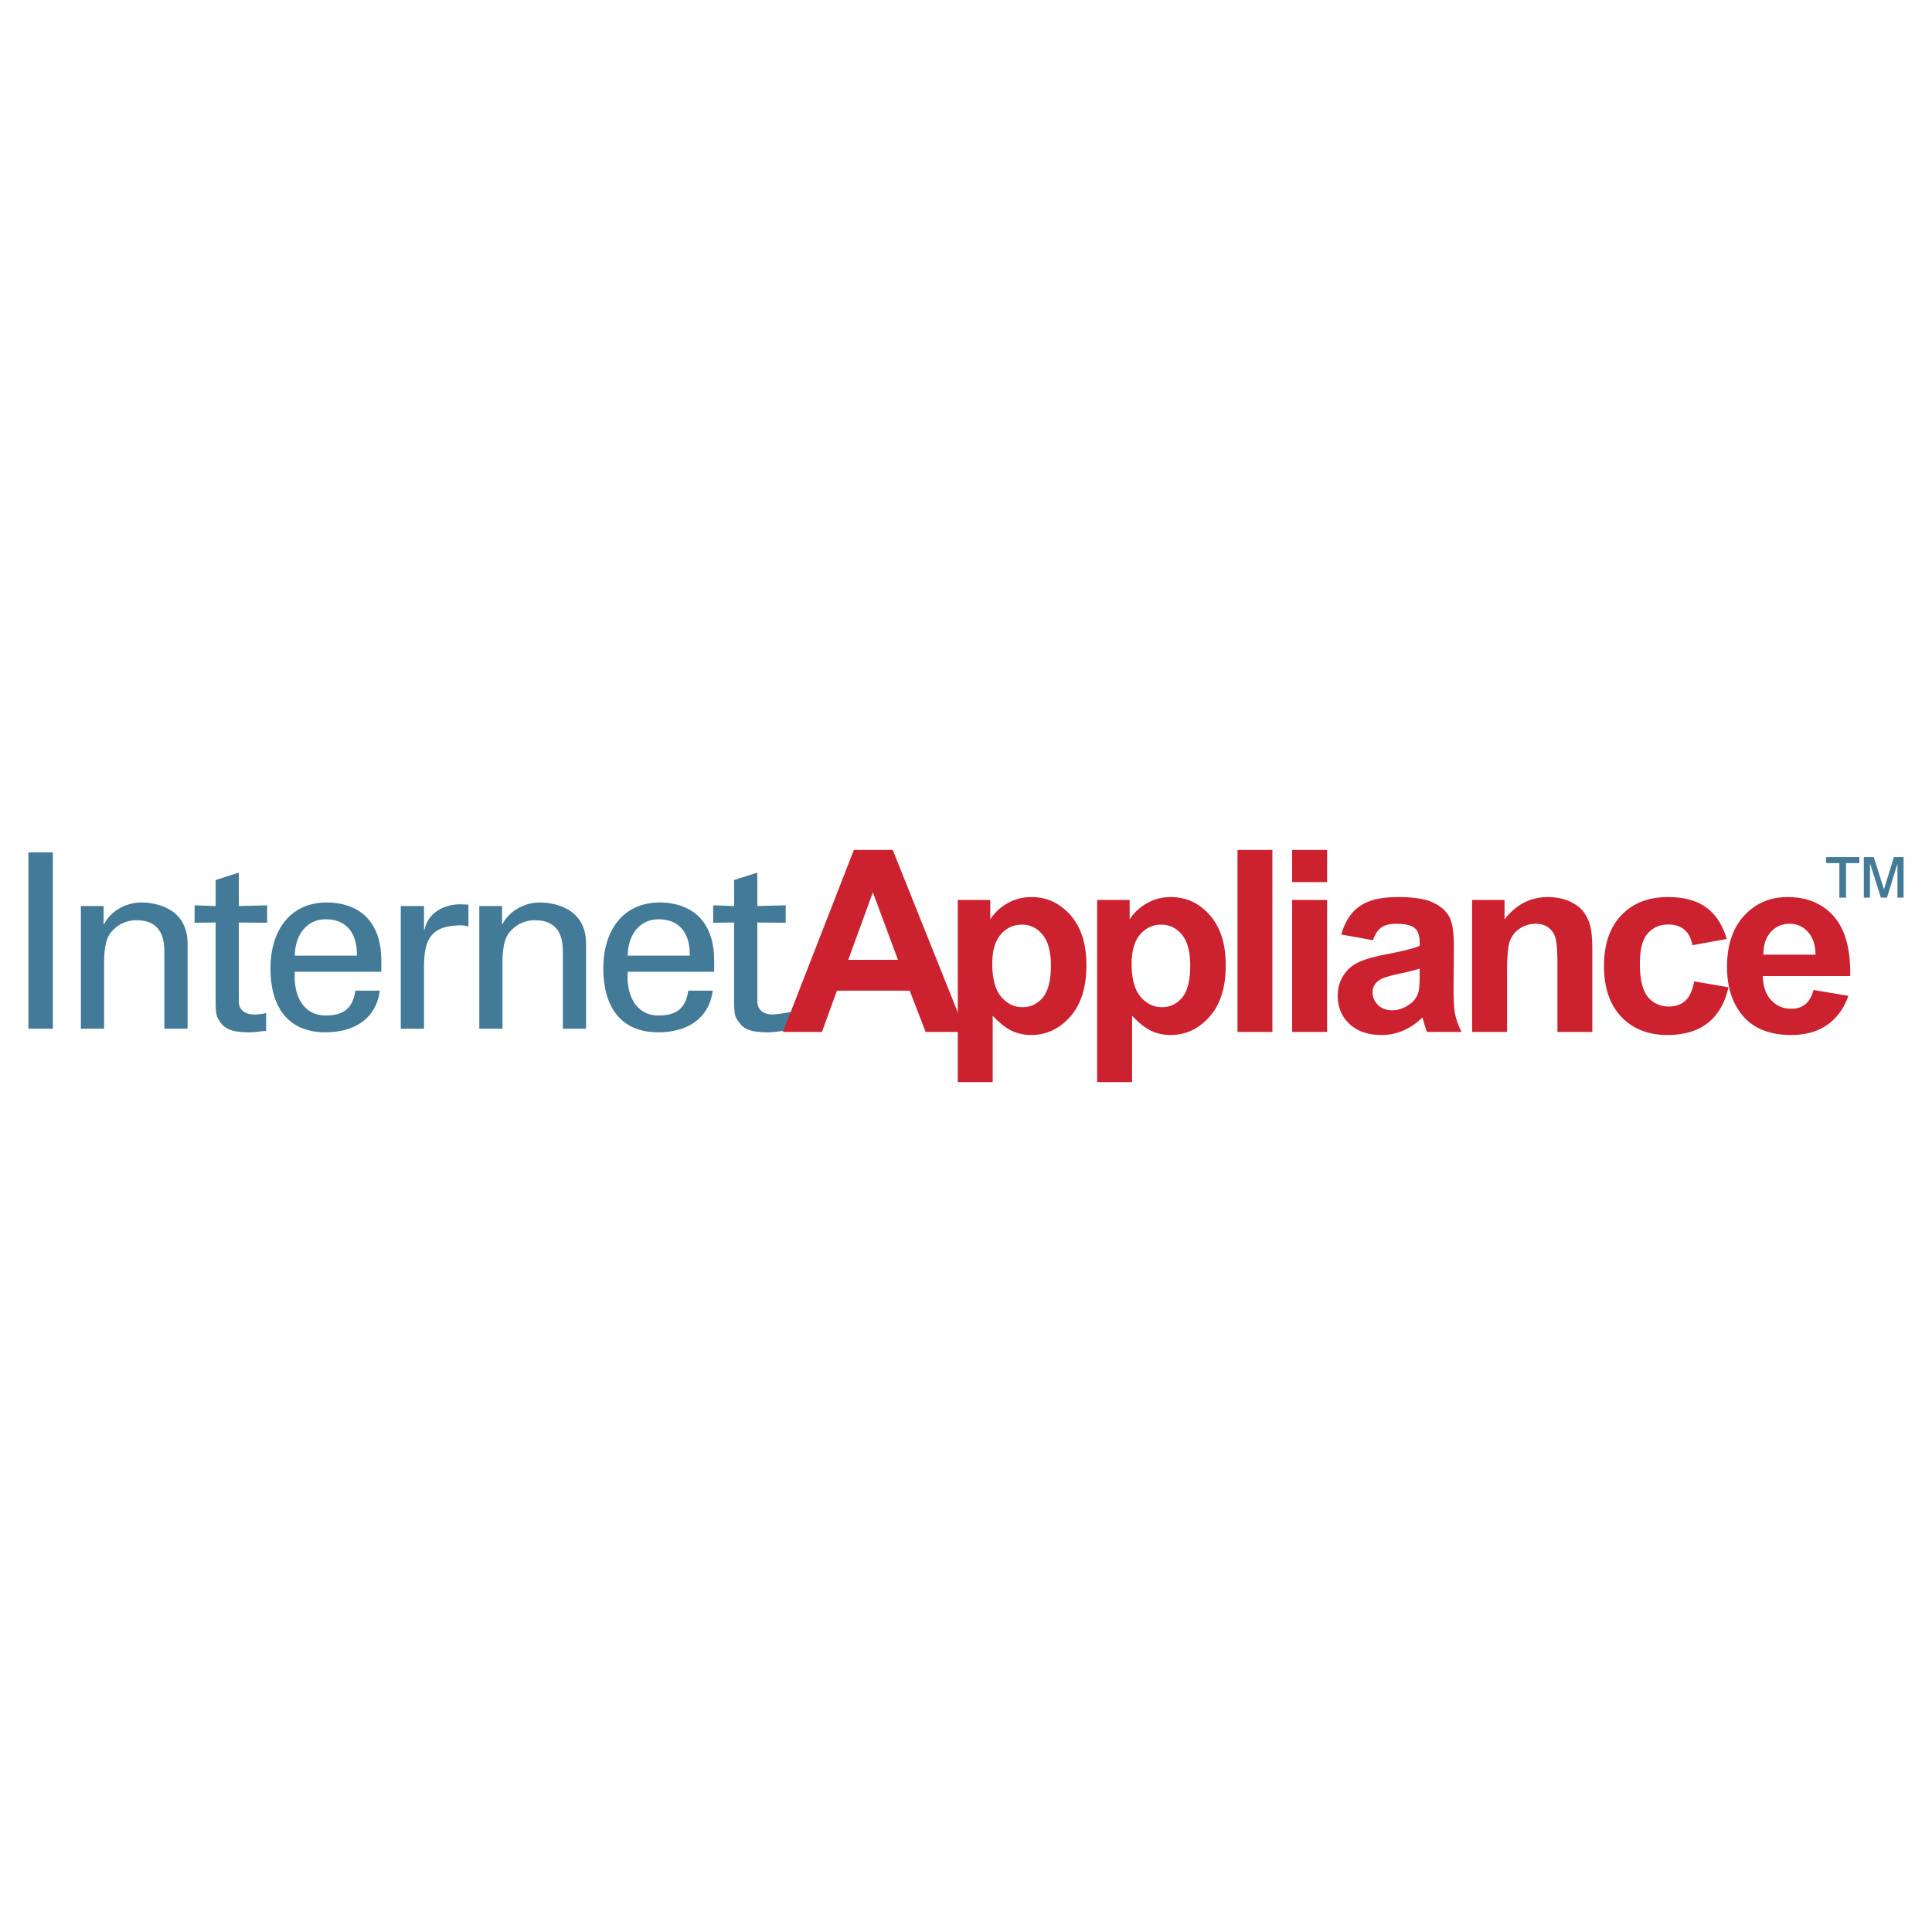 <svg xmlns="http://www.w3.org/2000/svg" width="2500" height="2500" viewBox="0 0 192.756 192.756"><g fill-rule="evenodd" clip-rule="evenodd"><path fill="#fff" d="M0 0h192.756v192.756H0V0z"/><path d="M183.514 89.556v-3.441H182.2v-.605h3.307v.605h-1.324v3.441h-.669zm2.439 0V85.51h.992l1.021 3.235.984-3.235h.971v4.046h-.611v-3.388l-1.043 3.388h-.611l-1.088-3.441v3.441h-.615zM2.834 102.635h2.44V85.044h-2.44v17.591zM10.333 90.395H8.069v12.24h2.318v-6.656c0-2.386.629-2.93.971-3.265.978-.971 2.244-.903 2.244-.903 1.948 0 2.795 1.096 2.795 3.119v7.706h2.318v-8.462c0-3.919-3.776-4.136-4.626-4.136-1.22 0-2.926.626-3.701 2.165h-.054v-1.808h-.001zM19.416 90.324v1.736l2.098-.021v7.767c0 1.633.121 1.678.53 2.266.391.543.999.725 1.369.807.558.092.999.117 1.557.117.533 0 1.049-.117 1.583-.148v-1.775c-.366.104-.854.145-1.212.145-.832 0-1.515-.418-1.515-1.287v-7.89l2.827.021v-1.736l-2.827.071v-3.339l-2.312.74v2.599l-2.098-.073zM38.044 96.953v-1.146c0-3.392-1.731-5.7-5.387-5.771-3.873 0-5.675 2.993-5.675 6.584 0 3.596 1.558 6.373 5.483 6.373 2.919 0 5.063-1.383 5.43-4.156h-2.436c-.271 1.773-1.167 2.479-2.973 2.479-2.362 0-3.24-2.217-3.069-4.363h8.627zm-8.627-1.608c0-1.999 1.149-3.63 3.069-3.63 2.244 0 3.165 1.583 3.122 3.63h-6.191zM42.301 96.561c0-2.581.508-4.145 3.434-4.238.316 0 .684 0 1 .114v-2.183c-.27 0-.509-.032-.807-.032-1.682 0-3.235.86-3.577 2.539h-.049v-2.365h-2.315v12.24h2.315v-6.075h-.001zM50.092 90.395H47.82v12.24h2.314v-6.656c0-2.386.637-2.93.982-3.265.975-.971 2.237-.903 2.237-.903 1.953 0 2.805 1.096 2.805 3.119v7.706h2.315v-8.462c0-3.919-3.777-4.136-4.634-4.136-1.213 0-2.919.626-3.706 2.165h-.042v-1.808h.001zM71.253 96.953v-1.146c0-3.392-1.729-5.7-5.381-5.771-3.875 0-5.682 2.993-5.682 6.584 0 3.596 1.561 6.373 5.486 6.373 2.923 0 5.064-1.383 5.434-4.156h-2.439c-.267 1.773-1.167 2.479-2.974 2.479-2.365 0-3.238-2.217-3.068-4.363h8.624zm-8.624-1.608c0-1.999 1.146-3.63 3.068-3.63 2.244 0 3.169 1.583 3.119 3.63h-6.187zM71.153 90.324v1.736l2.091-.021v7.767c0 1.633.125 1.678.541 2.266.387.543.995.725 1.362.807.559.092.999.117 1.557.117.54 0 1.053-.117 1.583-.148l.789-1.926c-.363.1-1.636.295-2.005.295-.829 0-1.511-.418-1.511-1.287v-7.89l2.831.021v-1.736l-2.831.071v-3.339l-2.315.74v2.599l-2.092-.072z" fill="#427a98"/><path d="M96.338 102.955h-3.989l-1.585-4.117h-7.261l-1.497 4.117h-3.891l7.077-18.16h3.875l7.271 18.16zm-6.749-7.194l-2.503-6.731-2.457 6.731h4.96z" fill="#cc212f"/><path d="M95.557 89.791h3.242v1.938a4.781 4.781 0 0 1 1.711-1.604c.715-.419 1.516-.625 2.393-.625 1.527 0 2.82.594 3.891 1.796 1.064 1.201 1.598 2.858 1.598 5.009 0 2.191-.537 3.906-1.611 5.125-1.074 1.215-2.375 1.832-3.904 1.832a4.527 4.527 0 0 1-1.984-.441c-.58-.293-1.205-.787-1.852-1.484v6.625h-3.482V89.791h-.002zm3.441 6.361c0 1.479.289 2.574.879 3.285.586.697 1.305 1.049 2.145 1.049.814 0 1.482-.322 2.02-.963.533-.654.807-1.721.807-3.2 0-1.376-.281-2.4-.836-3.072-.547-.662-1.236-.999-2.051-.999-.854 0-1.559.327-2.119.985-.564.654-.845 1.628-.845 2.915zM109.457 89.791h3.25v1.938a4.739 4.739 0 0 1 1.713-1.604c.715-.419 1.512-.625 2.387-.625 1.533 0 2.826.594 3.889 1.796 1.064 1.201 1.598 2.858 1.598 5.009 0 2.191-.533 3.906-1.611 5.125-1.068 1.215-2.375 1.832-3.896 1.832a4.508 4.508 0 0 1-1.984-.441c-.586-.293-1.209-.787-1.855-1.484v6.625h-3.488V89.791h-.003zm3.445 6.361c0 1.479.295 2.574.881 3.285.588.697 1.305 1.049 2.148 1.049.801 0 1.48-.322 2.02-.963.531-.654.797-1.721.797-3.2 0-1.376-.273-2.4-.828-3.072-.553-.662-1.234-.999-2.057-.999-.846 0-1.553.327-2.115.985-.56.654-.846 1.628-.846 2.915zM123.467 84.795h3.48v18.16h-3.48v-18.16zM128.918 84.795h3.488v3.217h-3.488v-3.217zm0 4.996h3.488v13.165h-3.488V89.791zM136.982 93.805l-3.158-.568c.35-1.273.961-2.216 1.832-2.82.863-.619 2.15-.917 3.861-.917 1.555 0 2.713.188 3.467.554.764.363 1.295.833 1.607 1.401.316.57.465 1.594.465 3.116l-.035 4.053c0 1.17.051 2.014.156 2.572.125.543.33 1.133.633 1.76h-3.445c-.084-.23-.199-.576-.33-1.027-.057-.211-.1-.35-.127-.41a6.297 6.297 0 0 1-1.906 1.303 5.521 5.521 0 0 1-2.166.441c-1.352 0-2.426-.377-3.207-1.111-.775-.734-1.164-1.67-1.164-2.791 0-.742.172-1.404.529-1.977a3.466 3.466 0 0 1 1.484-1.348c.646-.31 1.574-.583 2.773-.815 1.635-.305 2.756-.589 3.389-.853v-.349c0-.665-.164-1.142-.494-1.422-.334-.289-.961-.43-1.873-.43-.617 0-1.107.121-1.453.366-.343.245-.625.66-.838 1.272zm4.659 2.835c-.445.146-1.156.323-2.123.53-.959.205-1.592.408-1.893.607-.459.32-.682.725-.682 1.223 0 .488.182.914.547 1.273.359.35.822.523 1.387.523.629 0 1.225-.207 1.793-.619a2.21 2.21 0 0 0 .836-1.148c.086-.303.135-.865.135-1.699v-.69zM158.865 102.955h-3.48v-6.711c0-1.425-.08-2.346-.223-2.755a1.975 1.975 0 0 0-.73-.985c-.336-.231-.73-.337-1.205-.337-.604 0-1.143.167-1.627.491a2.602 2.602 0 0 0-.992 1.315c-.166.544-.248 1.554-.248 3.02v5.963h-3.488V89.791h3.236v1.938c1.148-1.487 2.588-2.229 4.334-2.229.771 0 1.469.142 2.109.412.633.277 1.115.626 1.436 1.06.324.434.555.924.686 1.465.129.551.193 1.319.193 2.339v8.179h-.001zM172.277 93.681l-3.428.622c-.125-.683-.381-1.194-.799-1.55-.402-.342-.936-.516-1.584-.516-.871 0-1.561.303-2.088.911-.508.587-.768 1.589-.768 2.99 0 1.569.268 2.667.787 3.313.533.645 1.238.969 2.111.969.664 0 1.203-.189 1.625-.566.428-.373.723-1.016.893-1.941l3.424.584c-.352 1.568-1.033 2.756-2.047 3.553-1.012.803-2.361 1.213-4.051 1.213-1.92 0-3.459-.617-4.611-1.832-1.135-1.213-1.711-2.891-1.711-5.043 0-2.172.576-3.857 1.729-5.074 1.148-1.212 2.701-1.813 4.658-1.813 1.604 0 2.869.349 3.811 1.038.95.685 1.633 1.734 2.049 3.142z" fill="#cc212f"/><path d="M180.939 98.77l3.475.584c-.449 1.27-1.158 2.232-2.123 2.904-.957.672-2.158 1.004-3.602 1.004-2.287 0-3.986-.752-5.078-2.256-.871-1.193-1.305-2.707-1.305-4.529 0-2.18.568-3.887 1.713-5.125 1.135-1.227 2.574-1.853 4.324-1.853 1.955 0 3.502.647 4.631 1.945 1.129 1.287 1.666 3.268 1.623 5.938h-8.721c.021 1.031.297 1.832.842 2.41.537.574 1.205.85 2.006.85.543 0 1.006-.141 1.373-.432.374-.302.655-.778.842-1.44zm.2-3.524c-.025-1.006-.281-1.767-.781-2.29a2.359 2.359 0 0 0-1.809-.789c-.76 0-1.385.27-1.883.828-.496.552-.74 1.309-.732 2.251h5.205z" fill="#cc212f"/></g></svg>